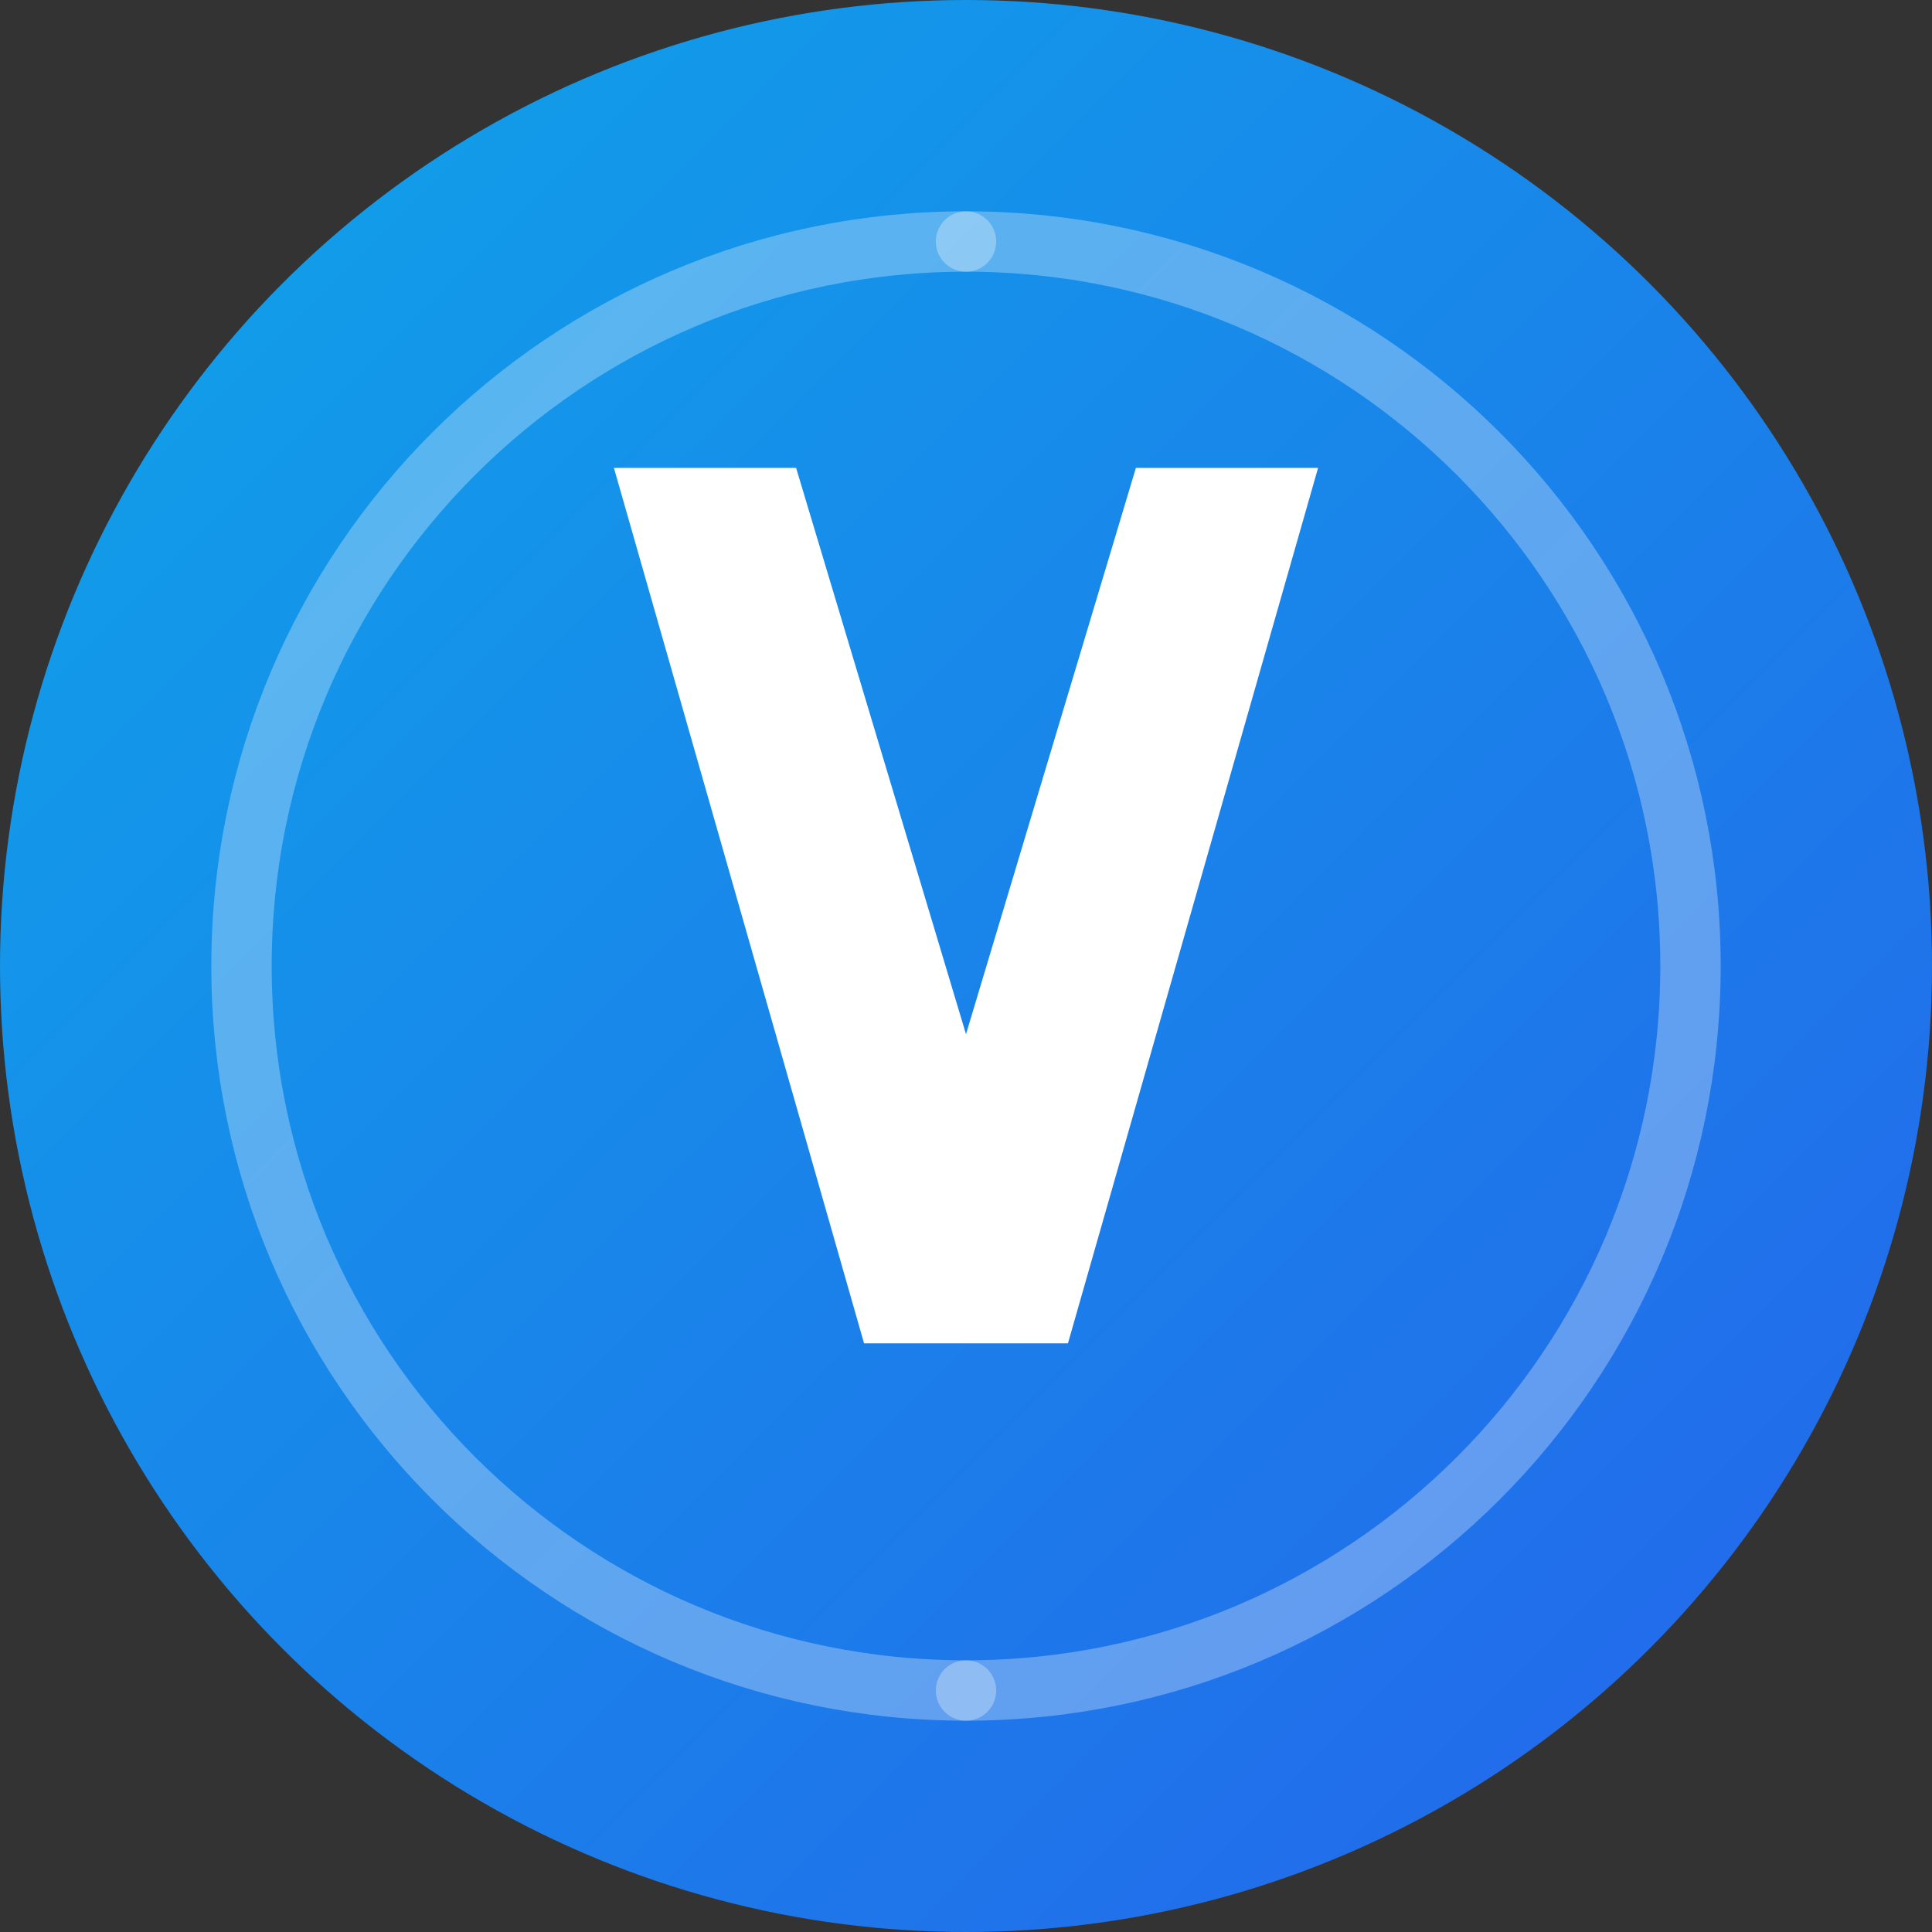 
<svg width="32" height="32" viewBox="0 0 32 32" fill="none" xmlns="http://www.w3.org/2000/svg">
  <rect x="0" y="0" width="32" height="32" fill="#333333" stroke="none"/>
  <!-- Background circle with gradient -->
  <circle cx="16" cy="16" r="16" fill="url(#paint0_linear)" />
  
  <!-- Stylized "V" letter -->
  <path d="M21.5 8H19L16 18L13 8H10.5L14.5 22H17.5L21.5 8Z" fill="white" stroke="white" stroke-width="0.5"/>
  
  <!-- Globe pattern lines -->
  <path d="M16 4C9.373 4 4 9.373 4 16C4 22.627 9.373 28 16 28" stroke="white" stroke-width="1" stroke-opacity="0.3" stroke-linecap="round"/>
  <path d="M16 28C22.627 28 28 22.627 28 16C28 9.373 22.627 4 16 4" stroke="white" stroke-width="1" stroke-opacity="0.3" stroke-linecap="round"/>
  
  <!-- Linear gradient definition -->
  <defs>
    <linearGradient id="paint0_linear" x1="0" y1="0" x2="32" y2="32" gradientUnits="userSpaceOnUse">
      <stop offset="0" stop-color="#0EA5E9"/>
      <stop offset="1" stop-color="#2563EB"/>
    </linearGradient>
  </defs>
</svg>
